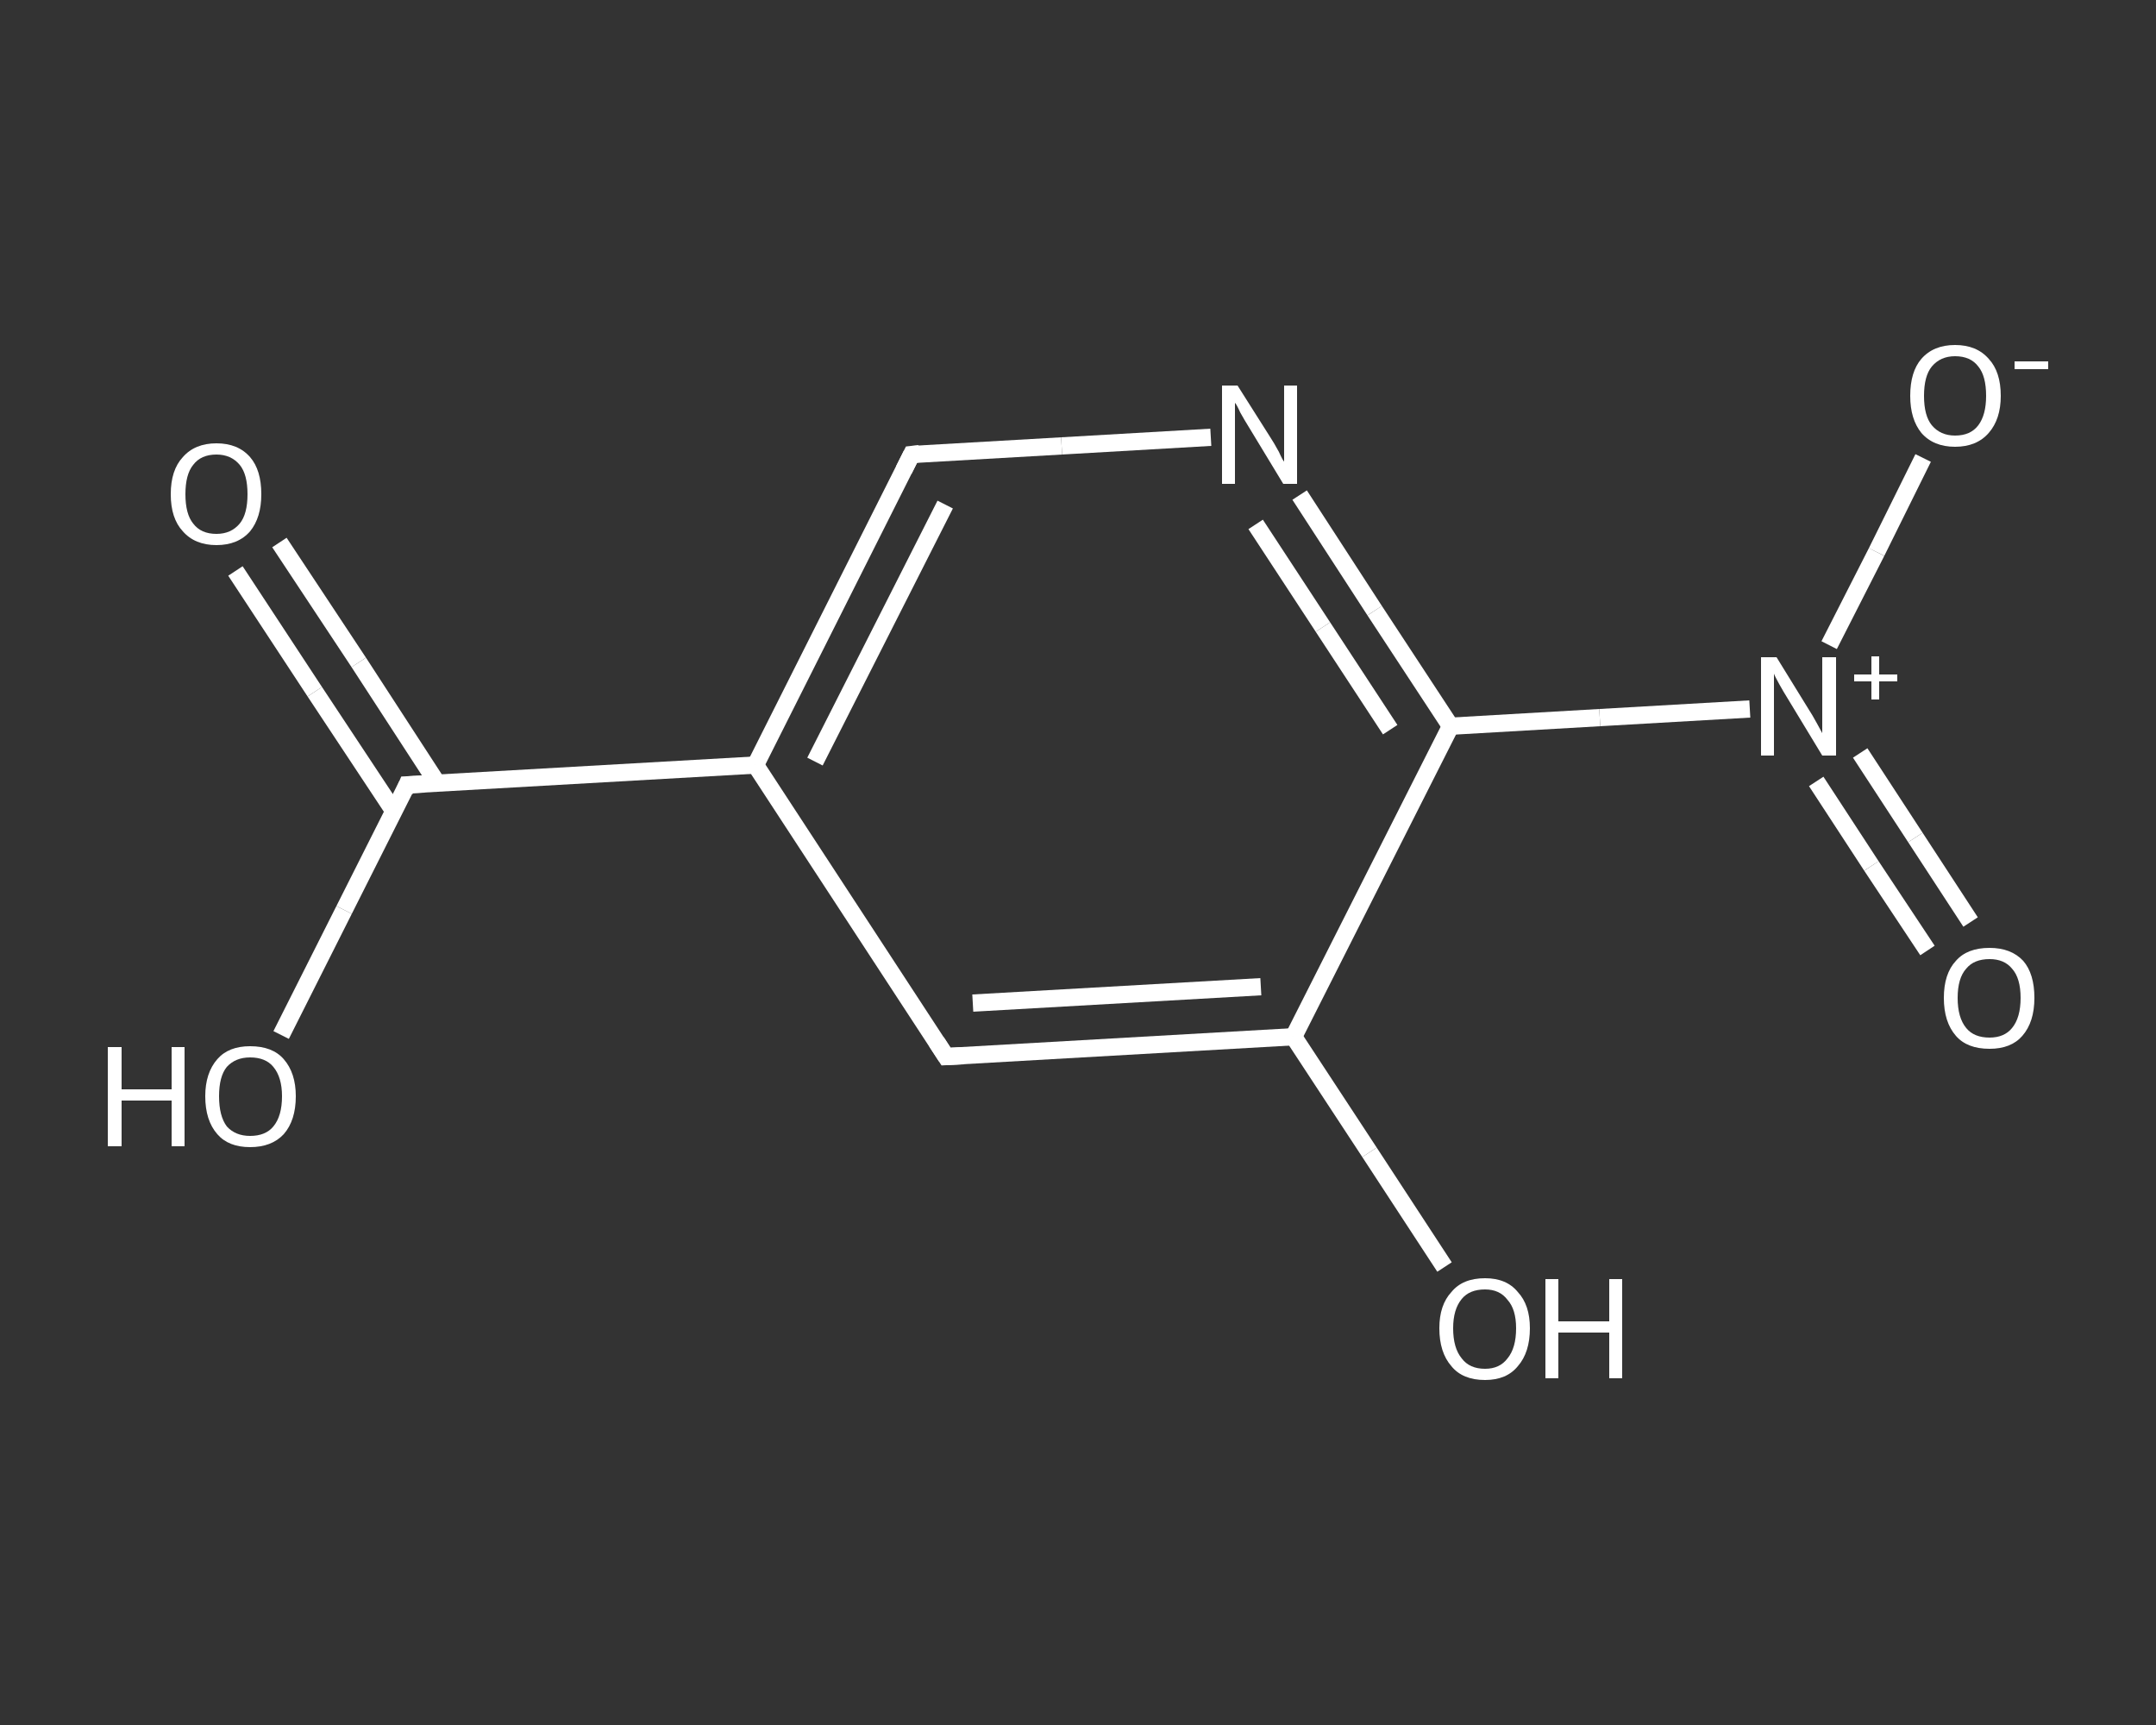 <?xml version='1.0' encoding='iso-8859-1'?>
<svg version='1.1' baseProfile='full'
              xmlns='http://www.w3.org/2000/svg'
                      xmlns:rdkit='http://www.rdkit.org/xml'
                      xmlns:xlink='http://www.w3.org/1999/xlink'
                  xml:space='preserve'
width='250px' height='200px' viewBox='0 0 250 200'>
<rect x="0" y="0" width="250" height="200" fill="#333333" stroke="none"/>
<!-- END OF HEADER -->
<rect style='opacity:1.0;fill:transparent;stroke:none' width='250.0' height='200.0' x='0.0' y='0.0'> </rect>
<path class='bond-0 atom-0 atom-1' d='M 32.4,62.9 L 41.6,76.8' style='fill:none;fill-rule:evenodd;stroke:#FFFFFF;stroke-width:2.0px;stroke-linecap:butt;stroke-linejoin:miter;stroke-opacity:1' />
<path class='bond-0 atom-0 atom-1' d='M 41.6,76.8 L 50.7,90.8' style='fill:none;fill-rule:evenodd;stroke:#FFFFFF;stroke-width:2.0px;stroke-linecap:butt;stroke-linejoin:miter;stroke-opacity:1' />
<path class='bond-0 atom-0 atom-1' d='M 27.3,66.2 L 36.5,80.2' style='fill:none;fill-rule:evenodd;stroke:#FFFFFF;stroke-width:2.0px;stroke-linecap:butt;stroke-linejoin:miter;stroke-opacity:1' />
<path class='bond-0 atom-0 atom-1' d='M 36.5,80.2 L 45.7,94.1' style='fill:none;fill-rule:evenodd;stroke:#FFFFFF;stroke-width:2.0px;stroke-linecap:butt;stroke-linejoin:miter;stroke-opacity:1' />
<path class='bond-1 atom-1 atom-2' d='M 47.2,91.0 L 39.9,105.5' style='fill:none;fill-rule:evenodd;stroke:#FFFFFF;stroke-width:2.0px;stroke-linecap:butt;stroke-linejoin:miter;stroke-opacity:1' />
<path class='bond-1 atom-1 atom-2' d='M 39.9,105.5 L 32.6,120.0' style='fill:none;fill-rule:evenodd;stroke:#FFFFFF;stroke-width:2.0px;stroke-linecap:butt;stroke-linejoin:miter;stroke-opacity:1' />
<path class='bond-2 atom-1 atom-3' d='M 47.2,91.0 L 87.6,88.7' style='fill:none;fill-rule:evenodd;stroke:#FFFFFF;stroke-width:2.0px;stroke-linecap:butt;stroke-linejoin:miter;stroke-opacity:1' />
<path class='bond-3 atom-3 atom-4' d='M 87.6,88.7 L 105.7,52.7' style='fill:none;fill-rule:evenodd;stroke:#FFFFFF;stroke-width:2.0px;stroke-linecap:butt;stroke-linejoin:miter;stroke-opacity:1' />
<path class='bond-3 atom-3 atom-4' d='M 94.5,88.3 L 109.6,58.5' style='fill:none;fill-rule:evenodd;stroke:#FFFFFF;stroke-width:2.0px;stroke-linecap:butt;stroke-linejoin:miter;stroke-opacity:1' />
<path class='bond-4 atom-4 atom-5' d='M 105.7,52.7 L 123.1,51.7' style='fill:none;fill-rule:evenodd;stroke:#FFFFFF;stroke-width:2.0px;stroke-linecap:butt;stroke-linejoin:miter;stroke-opacity:1' />
<path class='bond-4 atom-4 atom-5' d='M 123.1,51.7 L 140.4,50.7' style='fill:none;fill-rule:evenodd;stroke:#FFFFFF;stroke-width:2.0px;stroke-linecap:butt;stroke-linejoin:miter;stroke-opacity:1' />
<path class='bond-5 atom-5 atom-6' d='M 150.7,57.4 L 159.4,70.8' style='fill:none;fill-rule:evenodd;stroke:#FFFFFF;stroke-width:2.0px;stroke-linecap:butt;stroke-linejoin:miter;stroke-opacity:1' />
<path class='bond-5 atom-5 atom-6' d='M 159.4,70.8 L 168.2,84.2' style='fill:none;fill-rule:evenodd;stroke:#FFFFFF;stroke-width:2.0px;stroke-linecap:butt;stroke-linejoin:miter;stroke-opacity:1' />
<path class='bond-5 atom-5 atom-6' d='M 145.6,60.8 L 153.4,72.7' style='fill:none;fill-rule:evenodd;stroke:#FFFFFF;stroke-width:2.0px;stroke-linecap:butt;stroke-linejoin:miter;stroke-opacity:1' />
<path class='bond-5 atom-5 atom-6' d='M 153.4,72.7 L 161.2,84.6' style='fill:none;fill-rule:evenodd;stroke:#FFFFFF;stroke-width:2.0px;stroke-linecap:butt;stroke-linejoin:miter;stroke-opacity:1' />
<path class='bond-6 atom-6 atom-7' d='M 168.2,84.2 L 185.5,83.2' style='fill:none;fill-rule:evenodd;stroke:#FFFFFF;stroke-width:2.0px;stroke-linecap:butt;stroke-linejoin:miter;stroke-opacity:1' />
<path class='bond-6 atom-6 atom-7' d='M 185.5,83.2 L 202.9,82.2' style='fill:none;fill-rule:evenodd;stroke:#FFFFFF;stroke-width:2.0px;stroke-linecap:butt;stroke-linejoin:miter;stroke-opacity:1' />
<path class='bond-7 atom-7 atom-8' d='M 210.6,90.6 L 217.0,100.4' style='fill:none;fill-rule:evenodd;stroke:#FFFFFF;stroke-width:2.0px;stroke-linecap:butt;stroke-linejoin:miter;stroke-opacity:1' />
<path class='bond-7 atom-7 atom-8' d='M 217.0,100.4 L 223.5,110.2' style='fill:none;fill-rule:evenodd;stroke:#FFFFFF;stroke-width:2.0px;stroke-linecap:butt;stroke-linejoin:miter;stroke-opacity:1' />
<path class='bond-7 atom-7 atom-8' d='M 215.7,87.3 L 222.1,97.1' style='fill:none;fill-rule:evenodd;stroke:#FFFFFF;stroke-width:2.0px;stroke-linecap:butt;stroke-linejoin:miter;stroke-opacity:1' />
<path class='bond-7 atom-7 atom-8' d='M 222.1,97.1 L 228.5,106.9' style='fill:none;fill-rule:evenodd;stroke:#FFFFFF;stroke-width:2.0px;stroke-linecap:butt;stroke-linejoin:miter;stroke-opacity:1' />
<path class='bond-8 atom-7 atom-9' d='M 212.1,74.8 L 217.6,64.0' style='fill:none;fill-rule:evenodd;stroke:#FFFFFF;stroke-width:2.0px;stroke-linecap:butt;stroke-linejoin:miter;stroke-opacity:1' />
<path class='bond-8 atom-7 atom-9' d='M 217.6,64.0 L 223.0,53.1' style='fill:none;fill-rule:evenodd;stroke:#FFFFFF;stroke-width:2.0px;stroke-linecap:butt;stroke-linejoin:miter;stroke-opacity:1' />
<path class='bond-9 atom-6 atom-10' d='M 168.2,84.2 L 150.0,120.2' style='fill:none;fill-rule:evenodd;stroke:#FFFFFF;stroke-width:2.0px;stroke-linecap:butt;stroke-linejoin:miter;stroke-opacity:1' />
<path class='bond-10 atom-10 atom-11' d='M 150.0,120.2 L 158.8,133.6' style='fill:none;fill-rule:evenodd;stroke:#FFFFFF;stroke-width:2.0px;stroke-linecap:butt;stroke-linejoin:miter;stroke-opacity:1' />
<path class='bond-10 atom-10 atom-11' d='M 158.8,133.6 L 167.5,146.9' style='fill:none;fill-rule:evenodd;stroke:#FFFFFF;stroke-width:2.0px;stroke-linecap:butt;stroke-linejoin:miter;stroke-opacity:1' />
<path class='bond-11 atom-10 atom-12' d='M 150.0,120.2 L 109.7,122.5' style='fill:none;fill-rule:evenodd;stroke:#FFFFFF;stroke-width:2.0px;stroke-linecap:butt;stroke-linejoin:miter;stroke-opacity:1' />
<path class='bond-11 atom-10 atom-12' d='M 146.2,114.4 L 112.8,116.3' style='fill:none;fill-rule:evenodd;stroke:#FFFFFF;stroke-width:2.0px;stroke-linecap:butt;stroke-linejoin:miter;stroke-opacity:1' />
<path class='bond-12 atom-12 atom-3' d='M 109.7,122.5 L 87.6,88.7' style='fill:none;fill-rule:evenodd;stroke:#FFFFFF;stroke-width:2.0px;stroke-linecap:butt;stroke-linejoin:miter;stroke-opacity:1' />
<path d='M 46.9,91.7 L 47.2,91.0 L 49.2,90.9' style='fill:none;stroke:#FFFFFF;stroke-width:2.0px;stroke-linecap:butt;stroke-linejoin:miter;stroke-opacity:1;' />
<path d='M 104.8,54.5 L 105.7,52.7 L 106.6,52.6' style='fill:none;stroke:#FFFFFF;stroke-width:2.0px;stroke-linecap:butt;stroke-linejoin:miter;stroke-opacity:1;' />
<path d='M 111.7,122.4 L 109.7,122.5 L 108.6,120.8' style='fill:none;stroke:#FFFFFF;stroke-width:2.0px;stroke-linecap:butt;stroke-linejoin:miter;stroke-opacity:1;' />
<path class='atom-0' d='M 19.8 57.3
Q 19.8 54.5, 21.2 53.0
Q 22.6 51.4, 25.1 51.4
Q 27.6 51.4, 29.0 53.0
Q 30.3 54.5, 30.3 57.3
Q 30.3 60.0, 29.0 61.6
Q 27.6 63.2, 25.1 63.2
Q 22.6 63.2, 21.2 61.6
Q 19.8 60.1, 19.8 57.3
M 25.1 61.9
Q 26.8 61.9, 27.8 60.7
Q 28.7 59.6, 28.7 57.3
Q 28.7 55.0, 27.8 53.9
Q 26.8 52.7, 25.1 52.7
Q 23.3 52.7, 22.4 53.9
Q 21.5 55.0, 21.5 57.3
Q 21.5 59.6, 22.4 60.7
Q 23.3 61.9, 25.1 61.9
' fill='#FFFFFF'/>
<path class='atom-2' d='M 12.5 121.4
L 14.1 121.4
L 14.1 126.3
L 19.9 126.3
L 19.9 121.4
L 21.4 121.4
L 21.4 132.9
L 19.9 132.9
L 19.9 127.6
L 14.1 127.6
L 14.1 132.9
L 12.5 132.9
L 12.5 121.4
' fill='#FFFFFF'/>
<path class='atom-2' d='M 23.8 127.1
Q 23.8 124.4, 25.2 122.8
Q 26.5 121.3, 29.0 121.3
Q 31.6 121.3, 32.9 122.8
Q 34.3 124.4, 34.3 127.1
Q 34.3 129.9, 32.9 131.5
Q 31.5 133.0, 29.0 133.0
Q 26.5 133.0, 25.2 131.5
Q 23.8 129.9, 23.8 127.1
M 29.0 131.7
Q 30.8 131.7, 31.7 130.6
Q 32.7 129.4, 32.7 127.1
Q 32.7 124.9, 31.7 123.7
Q 30.8 122.6, 29.0 122.6
Q 27.3 122.6, 26.3 123.7
Q 25.4 124.8, 25.4 127.1
Q 25.4 129.4, 26.3 130.6
Q 27.3 131.7, 29.0 131.7
' fill='#FFFFFF'/>
<path class='atom-5' d='M 143.5 44.7
L 147.3 50.7
Q 147.7 51.3, 148.3 52.4
Q 148.8 53.5, 148.9 53.5
L 148.9 44.7
L 150.4 44.7
L 150.4 56.1
L 148.8 56.1
L 144.8 49.5
Q 144.3 48.7, 143.8 47.8
Q 143.4 46.9, 143.2 46.7
L 143.2 56.1
L 141.7 56.1
L 141.7 44.7
L 143.5 44.7
' fill='#FFFFFF'/>
<path class='atom-7' d='M 206.0 76.2
L 209.7 82.2
Q 210.1 82.8, 210.7 83.9
Q 211.3 85.0, 211.3 85.0
L 211.3 76.2
L 212.9 76.2
L 212.9 87.6
L 211.3 87.6
L 207.3 81.0
Q 206.8 80.2, 206.3 79.3
Q 205.8 78.4, 205.7 78.1
L 205.7 87.6
L 204.2 87.6
L 204.2 76.2
L 206.0 76.2
' fill='#FFFFFF'/>
<path class='atom-7' d='M 215.0 78.2
L 217.0 78.2
L 217.0 76.1
L 217.9 76.1
L 217.9 78.2
L 220.0 78.2
L 220.0 79.0
L 217.9 79.0
L 217.9 81.1
L 217.0 81.1
L 217.0 79.0
L 215.0 79.0
L 215.0 78.2
' fill='#FFFFFF'/>
<path class='atom-8' d='M 225.4 115.7
Q 225.4 112.9, 226.8 111.4
Q 228.1 109.9, 230.7 109.9
Q 233.2 109.9, 234.6 111.4
Q 235.9 112.9, 235.9 115.7
Q 235.9 118.5, 234.5 120.1
Q 233.2 121.6, 230.7 121.6
Q 228.1 121.6, 226.8 120.1
Q 225.4 118.5, 225.4 115.7
M 230.7 120.3
Q 232.4 120.3, 233.3 119.2
Q 234.3 118.0, 234.3 115.7
Q 234.3 113.4, 233.3 112.3
Q 232.4 111.2, 230.7 111.2
Q 228.9 111.2, 228.0 112.3
Q 227.0 113.4, 227.0 115.7
Q 227.0 118.0, 228.0 119.2
Q 228.9 120.3, 230.7 120.3
' fill='#FFFFFF'/>
<path class='atom-9' d='M 221.5 45.9
Q 221.5 43.1, 222.8 41.6
Q 224.2 40.0, 226.7 40.0
Q 229.2 40.0, 230.6 41.6
Q 232.0 43.1, 232.0 45.9
Q 232.0 48.6, 230.6 50.2
Q 229.2 51.8, 226.7 51.8
Q 224.2 51.8, 222.8 50.2
Q 221.5 48.6, 221.5 45.9
M 226.7 50.5
Q 228.5 50.5, 229.4 49.3
Q 230.3 48.1, 230.3 45.9
Q 230.3 43.6, 229.4 42.5
Q 228.5 41.3, 226.7 41.3
Q 225.0 41.3, 224.0 42.5
Q 223.1 43.6, 223.1 45.9
Q 223.1 48.2, 224.0 49.3
Q 225.0 50.5, 226.7 50.5
' fill='#FFFFFF'/>
<path class='atom-9' d='M 233.6 41.9
L 237.5 41.9
L 237.5 42.8
L 233.6 42.8
L 233.6 41.9
' fill='#FFFFFF'/>
<path class='atom-11' d='M 166.9 154.0
Q 166.9 151.3, 168.3 149.8
Q 169.6 148.2, 172.2 148.2
Q 174.7 148.2, 176.0 149.8
Q 177.4 151.3, 177.4 154.0
Q 177.4 156.8, 176.0 158.4
Q 174.7 160.0, 172.2 160.0
Q 169.6 160.0, 168.3 158.4
Q 166.9 156.8, 166.9 154.0
M 172.2 158.7
Q 173.9 158.7, 174.8 157.5
Q 175.8 156.3, 175.8 154.0
Q 175.8 151.8, 174.8 150.7
Q 173.9 149.5, 172.2 149.5
Q 170.4 149.5, 169.5 150.6
Q 168.5 151.8, 168.5 154.0
Q 168.5 156.3, 169.5 157.5
Q 170.4 158.7, 172.2 158.7
' fill='#FFFFFF'/>
<path class='atom-11' d='M 179.2 148.3
L 180.7 148.3
L 180.7 153.2
L 186.6 153.2
L 186.6 148.3
L 188.1 148.3
L 188.1 159.8
L 186.6 159.8
L 186.6 154.5
L 180.7 154.5
L 180.7 159.8
L 179.2 159.8
L 179.2 148.3
' fill='#FFFFFF'/>
</svg>

